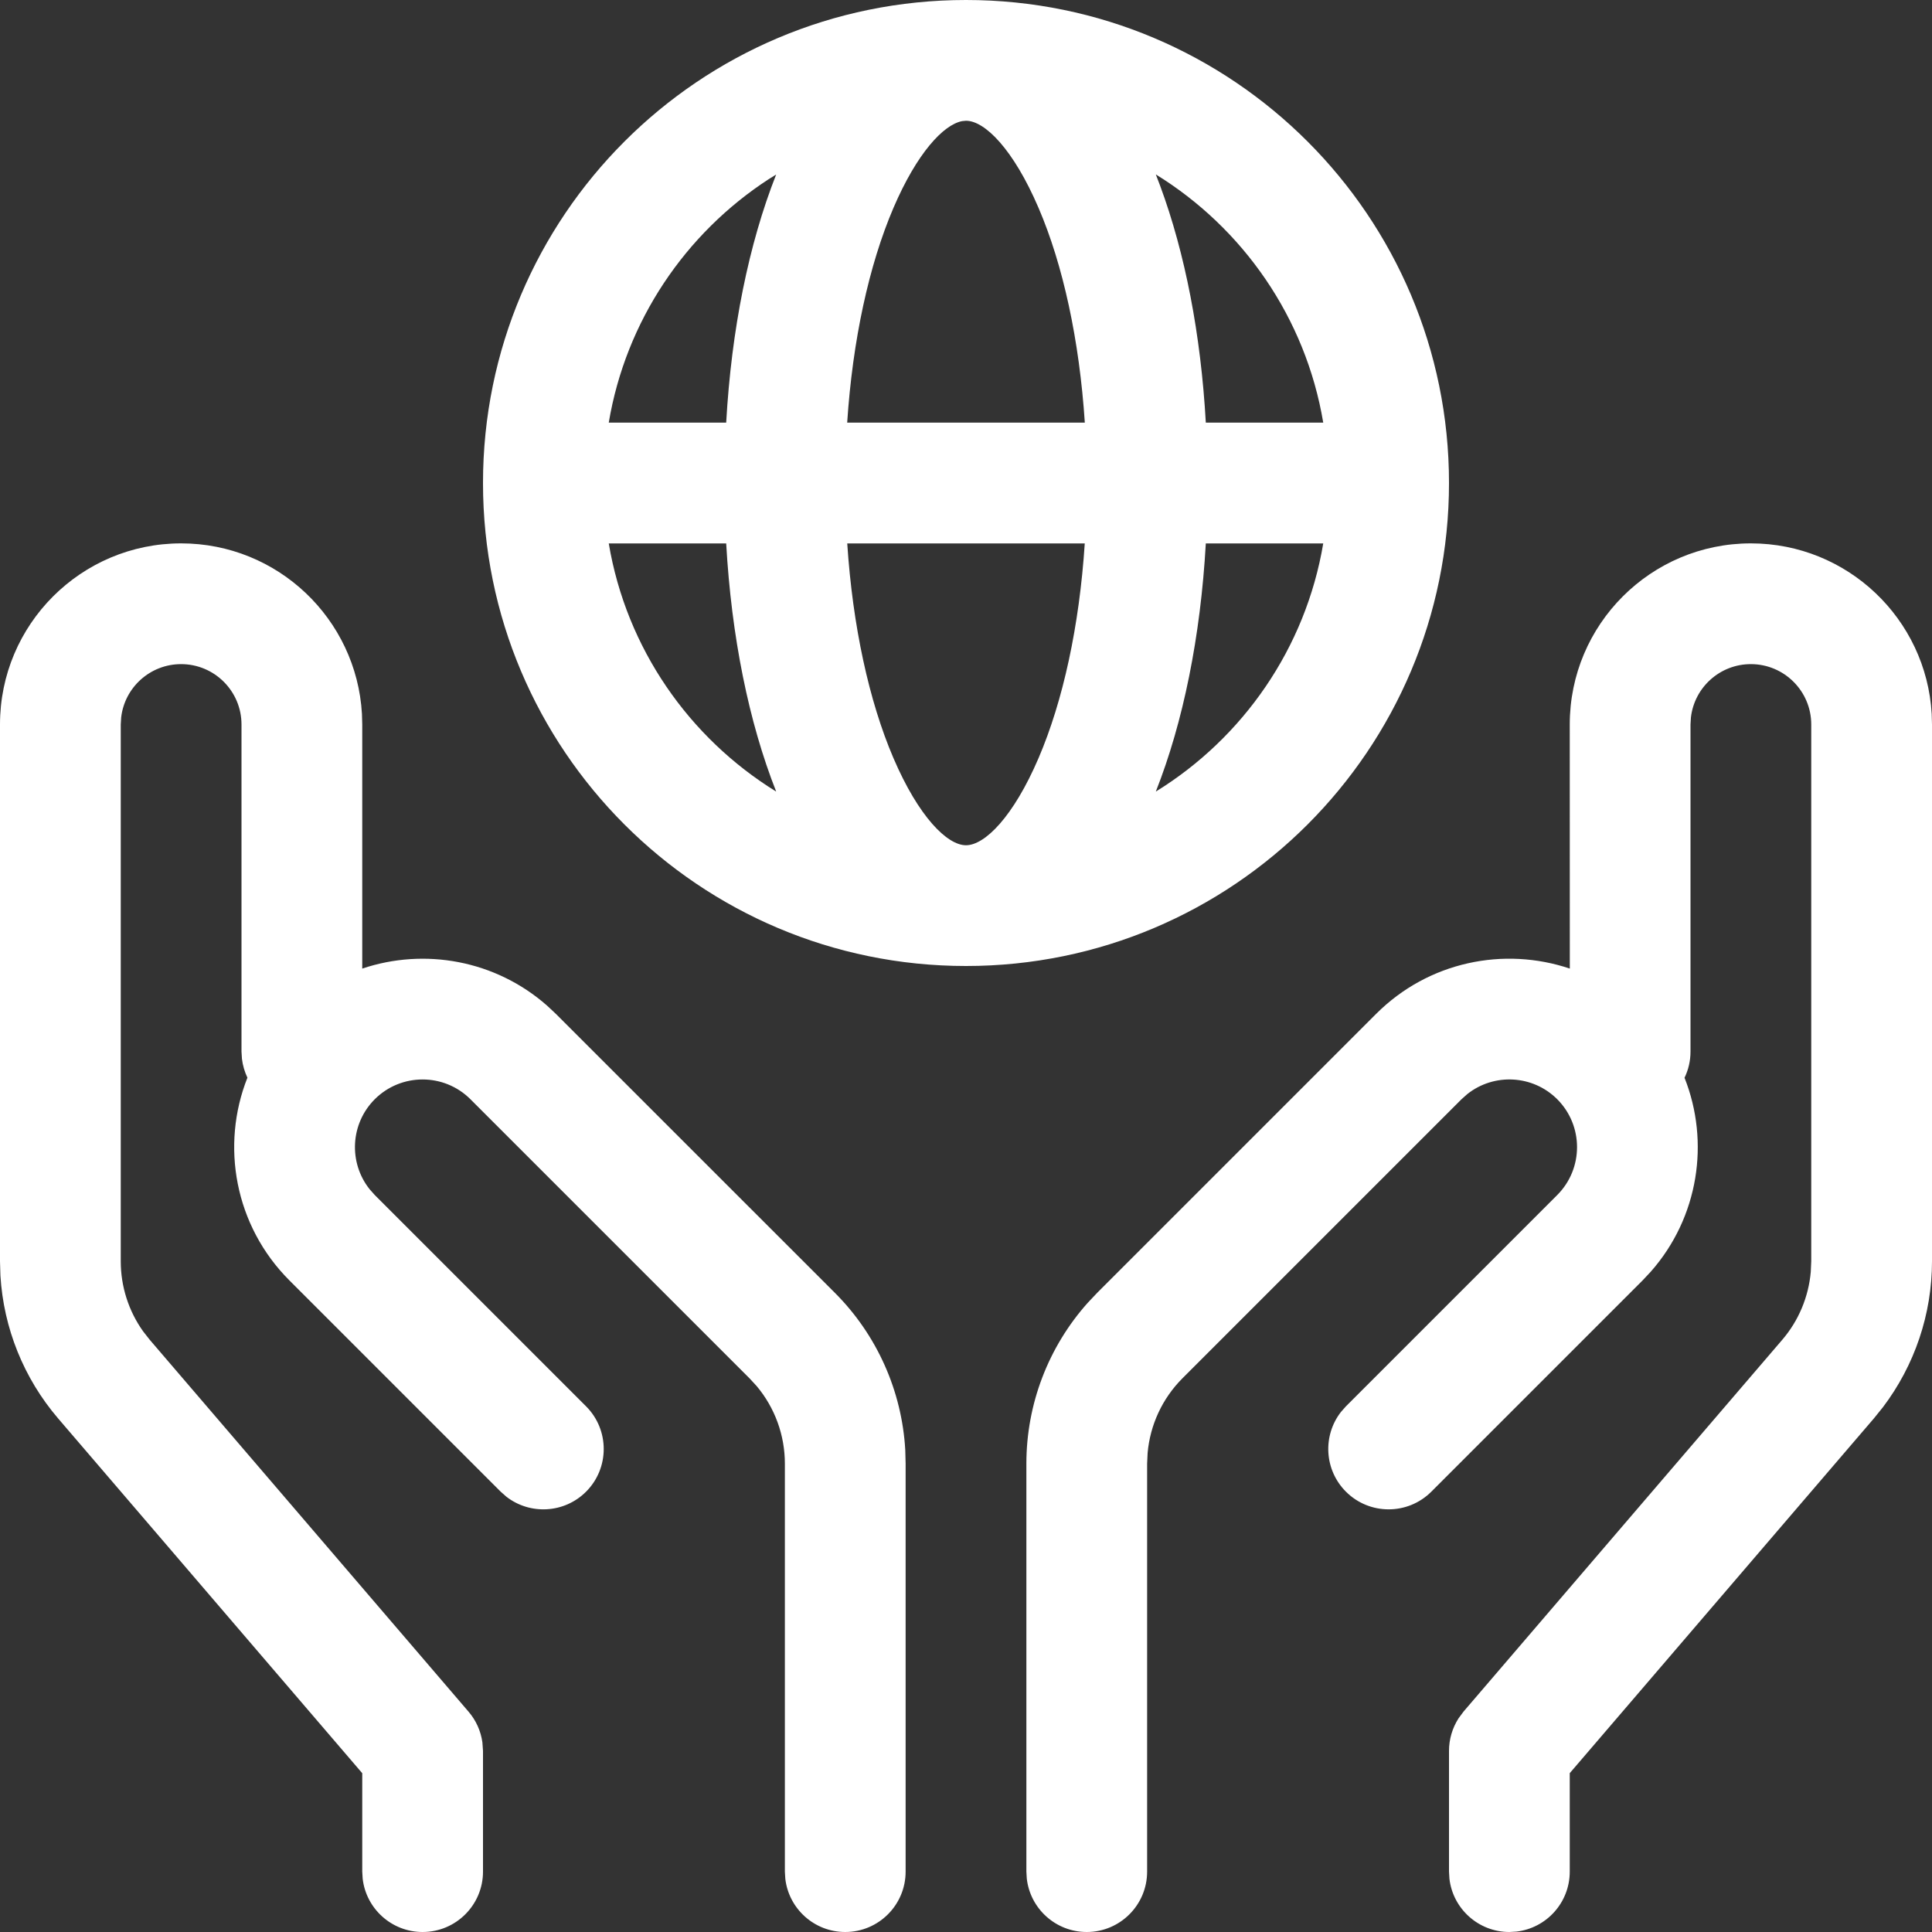 <svg xmlns="http://www.w3.org/2000/svg" width="32" height="32" viewBox="0 0 32 32">
    <rect x="0" y="0" width="32" height="32" fill="#333333" stroke="none"/>
    <g fill="none" fill-rule="evenodd">
        <g fill="#FFF" fill-rule="nonzero">
            <g>
                <g>
                    <g>
                        <g>
                            <path d="M3 9c1.598 0 2.904 1.249 2.995 2.824L6 12v4.043c1.03-.347 2.205-.142 3.063.615l.144.135 4.621 4.62c.697.697 1.11 1.625 1.166 2.603l.006.227V31c0 .552-.448 1-1 1-.513 0-.936-.386-.993-.883L13 31v-6.757c0-.472-.166-.926-.467-1.285l-.12-.13-4.62-4.62c-.438-.438-1.148-.438-1.586-.001-.406.407-.435 1.048-.087 1.488l.087.098 3.5 3.5c.39.39.39 1.024 0 1.414-.36.36-.928.388-1.32.083l-.094-.083-3.5-3.5c-.907-.908-1.14-2.235-.695-3.357-.046-.097-.078-.204-.091-.316L4 17.417V12c0-.552-.448-1-1-1-.513 0-.936.386-.993.883L2 12v8.89c0 .418.13.824.371 1.162l.11.14L7.76 28.35c.125.145.204.322.23.509L8 29v2c0 .552-.448 1-1 1-.513 0-.936-.386-.993-.883L6 31v-1.63L.963 23.494c-.57-.665-.904-1.497-.956-2.366L0 20.89V12c0-1.657 1.343-3 3-3zm26 0c1.598 0 2.904 1.249 2.995 2.824L32 12v8.89c0 .875-.287 1.724-.813 2.418l-.15.186L26 29.369V31c0 .513-.386.936-.883.993L25 32c-.513 0-.936-.386-.993-.883L24 31v-2c0-.191.055-.377.156-.536l.085-.115 5.278-6.157c.272-.317.436-.71.473-1.124L30 20.89V12c0-.552-.448-1-1-1-.513 0-.936.386-.993.883L28 12v5.417c0 .155-.035.303-.099.434.422 1.063.235 2.312-.559 3.212l-.135.144-3.5 3.5c-.39.39-1.024.39-1.414 0-.36-.36-.388-.928-.083-1.32l.083-.094 3.5-3.5c.437-.438.437-1.148 0-1.586-.407-.406-1.048-.435-1.488-.087l-.098.087-4.621 4.621c-.334.334-.537.773-.578 1.239l-.008.176V31c0 .552-.448 1-1 1-.513 0-.936-.386-.993-.883L17 31v-6.757c0-.985.363-1.933 1.016-2.664l.156-.165 4.621-4.621c.868-.868 2.12-1.117 3.208-.75L26 12c0-1.657 1.343-3 3-3zM16 0c4.418 0 8 3.582 8 8s-3.582 8-8 8-8-3.582-8-8 3.582-8 8-8zm1.967 9.001h-3.934c.09 1.366.36 2.61.765 3.555C15.217 13.533 15.69 14 16 14c.31 0 .783-.467 1.202-1.444.405-.945.676-2.189.765-3.555zm-5.94 0h-1.944c.292 1.737 1.33 3.22 2.773 4.11-.454-1.15-.741-2.567-.828-4.11zm9.89 0h-1.945c-.087 1.543-.374 2.96-.828 4.11 1.443-.89 2.481-2.373 2.773-4.11zm-9.06-6.111l-.124.077c-1.38.897-2.367 2.346-2.65 4.033h1.945c.087-1.544.374-2.96.828-4.11zM16 2l-.064.006c-.309.059-.747.526-1.138 1.438-.405.946-.676 2.19-.766 3.556h3.936c-.09-1.367-.36-2.61-.766-3.556C16.783 2.467 16.31 2 16 2zm3.144.889l.073.192c.412 1.114.673 2.46.755 3.919h1.945c-.291-1.737-1.33-3.222-2.773-4.111z" transform="translate(-894, -514) translate(741, 133) translate(39, 0) translate(40, 356) translate(74, 25)"/>
                        </g>
                    </g>
                </g>
            </g>
        </g>
    </g>
</svg>
